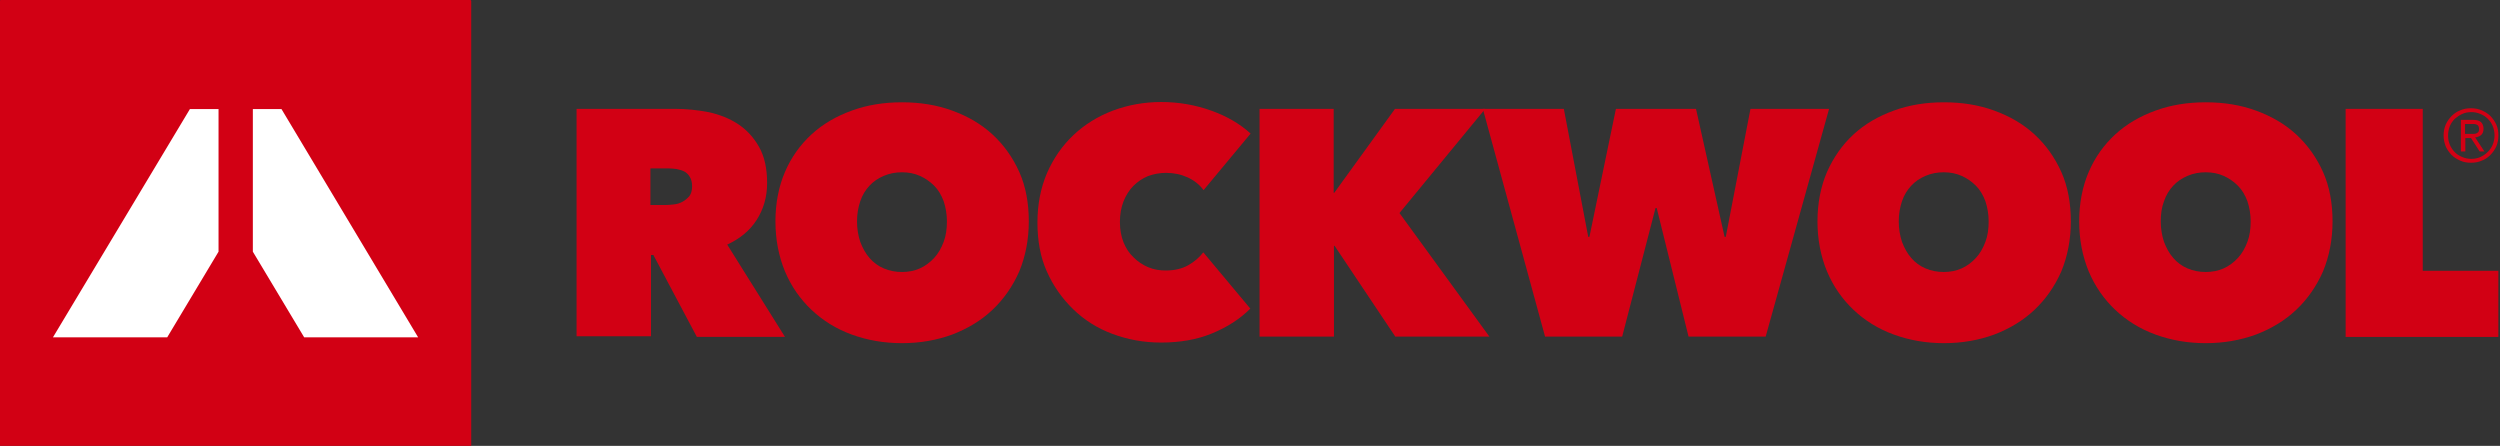 <?xml version="1.0" encoding="UTF-8" standalone="no"?>
<!-- Created with Inkscape (http://www.inkscape.org/) -->

<svg
   xmlns:dc="http://purl.org/dc/elements/1.1/"
   xmlns:cc="http://creativecommons.org/ns#"
   xmlns:rdf="http://www.w3.org/1999/02/22-rdf-syntax-ns#"
   xmlns:svg="http://www.w3.org/2000/svg"
   xmlns="http://www.w3.org/2000/svg"
   xmlns:sodipodi="http://sodipodi.sourceforge.net/DTD/sodipodi-0.dtd"
   xmlns:inkscape="http://www.inkscape.org/namespaces/inkscape"
   width="89.006mm"
   height="15.875mm"
   viewBox="0 0 89.006 15.875"
   version="1.1"
   id="svg8"
   inkscape:version="0.92.4 (5da689c313, 2019-01-14)"
   sodipodi:docname="logo-rockwool.svg">
  <rect x="0" y="0" width="89.006" height="15.875" fill="#333333" stroke="none"/>
  <defs
     id="defs2" />
  <sodipodi:namedview
     id="base"
     pagecolor="#ffffff"
     bordercolor="#666666"
     borderopacity="1.0"
     inkscape:pageopacity="0.0"
     inkscape:pageshadow="2"
     inkscape:zoom="0.7"
     inkscape:cx="-126.4403"
     inkscape:cy="243.28556"
     inkscape:document-units="mm"
     inkscape:current-layer="layer1"
     showgrid="false"
     inkscape:window-width="1920"
     inkscape:window-height="1013"
     inkscape:window-x="-9"
     inkscape:window-y="-9"
     inkscape:window-maximized="1" />
  <g
     inkscape:label="Layer 1"
     inkscape:groupmode="layer"
     id="layer1"
     transform="translate(-16.024,-26.864)">
    <g
       id="g5841"
       transform="matrix(0.485,0,0,0.485,8.248,21.998)">
      <g
         transform="matrix(0.219,0,0,0.219,16.57,9.652)"
         id="g5795">
        <rect
           ry="0.376"
           y="1.711"
           x="-2.497"
           height="149.679"
           width="157.994"
           id="rect5791"
           style="fill:#d20014" />
        <polygon
           id="polygon5759"
           style="fill:#ffffff"
           points="53.6,114.8 15.3,114.8 61.2,38.3 70.8,38.3 70.8,86.1 " />
        <polygon
           style="fill:#ffffff"
           points="99.5,114.8 82.3,86.1 82.3,38.3 91.9,38.3 137.7,114.8 "
           id="polygon5762" />
      </g>
      <g
         id="g5825">
        <path
           style="fill:#d20014;stroke-width:0.219"
           d="m 58.379,18.023 h 7.212 c 0.809,0 1.639,0.087 2.448,0.24 0.809,0.175 1.53,0.459 2.164,0.874 0.634,0.415 1.158,0.983 1.552,1.683 0.393,0.699 0.59,1.574 0.59,2.644 0,1.027 -0.262,1.923 -0.765,2.71 -0.503,0.787 -1.224,1.377 -2.164,1.814 l 4.24,6.775 h -6.469 l -3.191,-6.01 h -0.175 v 5.966 H 58.357 V 18.023 Z m 5.42,7.059 h 1.093 c 0.197,0 0.393,-0.022 0.612,-0.044 0.219,-0.022 0.437,-0.087 0.634,-0.197 0.197,-0.109 0.35,-0.24 0.503,-0.415 0.131,-0.175 0.197,-0.415 0.197,-0.721 0,-0.306 -0.066,-0.525 -0.175,-0.699 -0.109,-0.175 -0.24,-0.306 -0.415,-0.393 -0.175,-0.087 -0.35,-0.131 -0.568,-0.175 -0.197,-0.022 -0.393,-0.044 -0.568,-0.044 h -1.333 v 2.688 z"
           id="R"
           inkscape:connector-curvature="0" />
        <path
           inkscape:connector-curvature="0"
           id="O"
           d="m 72.956,26.284 c 0,-1.333 0.24,-2.557 0.699,-3.628 0.459,-1.071 1.115,-1.989 1.945,-2.754 0.83,-0.765 1.814,-1.333 2.95,-1.748 1.136,-0.415 2.36,-0.612 3.694,-0.612 1.333,0 2.557,0.197 3.694,0.612 1.136,0.415 2.12,0.983 2.95,1.748 0.83,0.765 1.486,1.683 1.967,2.754 0.481,1.071 0.699,2.295 0.699,3.628 0,1.333 -0.24,2.557 -0.699,3.672 -0.481,1.093 -1.136,2.033 -1.967,2.819 -0.83,0.787 -1.814,1.377 -2.95,1.814 -1.136,0.415 -2.36,0.634 -3.694,0.634 -1.333,0 -2.557,-0.219 -3.694,-0.634 C 77.414,34.174 76.431,33.562 75.6,32.775 74.77,31.988 74.114,31.049 73.655,29.956 73.196,28.841 72.956,27.617 72.956,26.284 Z m 5.988,0 c 0,0.546 0.087,1.049 0.24,1.508 0.175,0.459 0.393,0.852 0.678,1.18 0.284,0.328 0.634,0.59 1.049,0.765 0.415,0.175 0.852,0.262 1.333,0.262 0.481,0 0.918,-0.087 1.311,-0.262 0.393,-0.175 0.743,-0.437 1.049,-0.765 0.306,-0.328 0.525,-0.721 0.699,-1.18 0.175,-0.459 0.24,-0.962 0.24,-1.508 0,-0.525 -0.087,-1.027 -0.24,-1.486 -0.175,-0.459 -0.393,-0.83 -0.699,-1.136 -0.306,-0.306 -0.656,-0.546 -1.049,-0.721 -0.393,-0.175 -0.83,-0.262 -1.311,-0.262 -0.481,0 -0.918,0.087 -1.333,0.262 -0.415,0.175 -0.765,0.415 -1.049,0.721 -0.284,0.306 -0.525,0.678 -0.678,1.136 -0.153,0.459 -0.24,0.94 -0.24,1.486 z"
           style="fill:#d20014;stroke-width:0.219" />
        <path
           style="fill:#d20014;stroke-width:0.219"
           d="m 92.189,26.372 c 0,-1.333 0.24,-2.557 0.699,-3.628 0.481,-1.093 1.115,-2.011 1.945,-2.797 0.809,-0.765 1.792,-1.377 2.885,-1.792 1.115,-0.415 2.295,-0.634 3.562,-0.634 1.289,0 2.513,0.219 3.672,0.634 1.158,0.415 2.12,0.983 2.885,1.683 l -3.453,4.152 c -0.306,-0.415 -0.699,-0.721 -1.18,-0.94 -0.481,-0.219 -1.005,-0.328 -1.574,-0.328 -0.481,0 -0.918,0.087 -1.333,0.24 -0.415,0.175 -0.765,0.415 -1.071,0.721 -0.306,0.306 -0.546,0.699 -0.721,1.136 -0.175,0.459 -0.262,0.94 -0.262,1.508 0,0.546 0.087,1.049 0.262,1.486 0.175,0.437 0.415,0.809 0.743,1.115 0.306,0.306 0.656,0.546 1.071,0.721 0.415,0.175 0.852,0.24 1.289,0.24 0.656,0 1.202,-0.131 1.661,-0.393 0.459,-0.262 0.831,-0.59 1.093,-0.94 l 3.453,4.131 c -0.765,0.765 -1.683,1.355 -2.797,1.814 -1.093,0.459 -2.36,0.678 -3.759,0.678 -1.268,0 -2.448,-0.219 -3.562,-0.634 C 96.581,34.13 95.62,33.518 94.811,32.731 94.003,31.945 93.347,31.027 92.866,29.934 92.407,28.907 92.189,27.705 92.189,26.372 Z"
           id="C"
           inkscape:connector-curvature="0" />
        <path
           inkscape:connector-curvature="0"
           id="K"
           d="m 114,28.076 h -0.044 v 6.666 h -5.464 V 18.023 h 5.442 v 6.163 h 0.044 l 4.458,-6.163 h 6.622 l -6.294,7.649 6.6,9.07 h -6.906 z"
           style="fill:#d20014;stroke-width:0.219" />
        <path
           style="fill:#d20014;stroke-width:0.219"
           d="m 135.112,34.742 h -5.66 l -4.568,-16.719 h 5.945 l 1.792,9.398 h 0.087 l 1.945,-9.398 h 5.879 l 2.098,9.398 h 0.087 l 1.814,-9.398 h 5.77 l -4.655,16.719 h -5.661 l -2.338,-9.441 H 137.56 Z"
           id="W"
           inkscape:connector-curvature="0" />
        <path
           inkscape:connector-curvature="0"
           id="O_2"
           d="m 149.449,26.284 c 0,-1.333 0.24,-2.557 0.699,-3.628 0.481,-1.071 1.115,-1.989 1.945,-2.754 0.831,-0.765 1.814,-1.333 2.95,-1.748 1.136,-0.415 2.36,-0.612 3.694,-0.612 1.333,0 2.557,0.197 3.694,0.612 1.136,0.415 2.12,0.983 2.95,1.748 0.831,0.765 1.486,1.683 1.967,2.754 0.481,1.071 0.699,2.295 0.699,3.628 0,1.333 -0.24,2.557 -0.699,3.672 -0.481,1.093 -1.136,2.033 -1.967,2.819 -0.83,0.787 -1.814,1.377 -2.95,1.814 -1.136,0.415 -2.36,0.634 -3.694,0.634 -1.333,0 -2.557,-0.219 -3.694,-0.634 -1.136,-0.415 -2.12,-1.027 -2.95,-1.814 -0.831,-0.787 -1.486,-1.727 -1.945,-2.819 -0.459,-1.115 -0.699,-2.339 -0.699,-3.672 z m 5.966,0 c 0,0.546 0.087,1.049 0.24,1.508 0.175,0.459 0.393,0.852 0.678,1.18 0.284,0.328 0.634,0.59 1.049,0.765 0.415,0.175 0.852,0.262 1.333,0.262 0.481,0 0.918,-0.087 1.311,-0.262 0.393,-0.175 0.743,-0.437 1.049,-0.765 0.306,-0.328 0.525,-0.721 0.699,-1.18 0.175,-0.459 0.24,-0.962 0.24,-1.508 0,-0.525 -0.087,-1.027 -0.24,-1.486 -0.175,-0.459 -0.393,-0.83 -0.699,-1.136 -0.306,-0.306 -0.656,-0.546 -1.049,-0.721 -0.393,-0.175 -0.831,-0.262 -1.311,-0.262 -0.481,0 -0.918,0.087 -1.333,0.262 -0.415,0.175 -0.765,0.415 -1.049,0.721 -0.284,0.306 -0.525,0.678 -0.678,1.136 -0.153,0.459 -0.24,0.94 -0.24,1.486 z"
           style="fill:#d20014;stroke-width:0.219" />
        <path
           style="fill:#d20014;stroke-width:0.219"
           d="m 168.66,26.284 c 0,-1.333 0.24,-2.557 0.699,-3.628 0.459,-1.071 1.115,-1.989 1.945,-2.754 0.831,-0.765 1.814,-1.333 2.95,-1.748 1.136,-0.415 2.36,-0.612 3.694,-0.612 1.333,0 2.557,0.197 3.694,0.612 1.136,0.415 2.12,0.983 2.95,1.748 0.831,0.765 1.486,1.683 1.967,2.754 0.481,1.071 0.699,2.295 0.699,3.628 0,1.333 -0.24,2.557 -0.699,3.672 -0.481,1.093 -1.136,2.033 -1.967,2.819 -0.831,0.787 -1.814,1.377 -2.95,1.814 -1.136,0.415 -2.36,0.634 -3.694,0.634 -1.333,0 -2.557,-0.219 -3.694,-0.634 -1.136,-0.415 -2.12,-1.027 -2.95,-1.814 -0.831,-0.787 -1.486,-1.727 -1.945,-2.819 -0.459,-1.115 -0.699,-2.339 -0.699,-3.672 z m 5.988,0 c 0,0.546 0.087,1.049 0.24,1.508 0.175,0.459 0.393,0.852 0.678,1.18 0.284,0.328 0.634,0.59 1.049,0.765 0.415,0.175 0.852,0.262 1.333,0.262 0.481,0 0.918,-0.087 1.311,-0.262 0.393,-0.175 0.743,-0.437 1.049,-0.765 0.306,-0.328 0.525,-0.721 0.699,-1.18 0.175,-0.459 0.24,-0.962 0.24,-1.508 0,-0.525 -0.087,-1.027 -0.24,-1.486 -0.175,-0.459 -0.393,-0.83 -0.699,-1.136 -0.306,-0.306 -0.656,-0.546 -1.049,-0.721 -0.393,-0.175 -0.831,-0.262 -1.311,-0.262 -0.481,0 -0.918,0.087 -1.333,0.262 -0.415,0.175 -0.765,0.415 -1.049,0.721 -0.284,0.306 -0.525,0.678 -0.678,1.136 -0.175,0.459 -0.24,0.94 -0.24,1.486 z"
           id="O_3"
           inkscape:connector-curvature="0" />
        <path
           inkscape:connector-curvature="0"
           id="L"
           d="m 188.22,18.023 h 5.66 v 11.889 h 5.551 v 4.852 h -11.212 z"
           style="fill:#d20014;stroke-width:0.219" />
        <path
           style="fill:#d20014;stroke-width:0.219"
           d="m 195.411,19.99 c 0,-0.284 0.044,-0.546 0.153,-0.809 0.109,-0.24 0.262,-0.459 0.437,-0.634 0.175,-0.175 0.393,-0.328 0.634,-0.415 0.24,-0.109 0.503,-0.153 0.787,-0.153 0.262,0 0.525,0.044 0.787,0.153 0.24,0.109 0.459,0.24 0.634,0.415 0.175,0.175 0.328,0.393 0.437,0.634 0.109,0.24 0.153,0.503 0.153,0.787 0,0.284 -0.044,0.546 -0.153,0.809 -0.109,0.24 -0.262,0.459 -0.437,0.634 -0.175,0.175 -0.393,0.328 -0.634,0.415 -0.24,0.109 -0.503,0.153 -0.787,0.153 -0.284,0 -0.546,-0.044 -0.787,-0.153 -0.24,-0.109 -0.459,-0.24 -0.634,-0.415 -0.175,-0.175 -0.328,-0.393 -0.437,-0.634 -0.087,-0.24 -0.153,-0.503 -0.153,-0.787 z m 0.328,0 c 0,0.24 0.044,0.459 0.131,0.678 0.087,0.197 0.219,0.393 0.372,0.546 0.153,0.153 0.328,0.262 0.546,0.35 0.197,0.087 0.415,0.131 0.656,0.131 0.24,0 0.459,-0.044 0.656,-0.131 0.197,-0.087 0.393,-0.219 0.546,-0.372 0.153,-0.153 0.284,-0.328 0.372,-0.546 0.087,-0.219 0.131,-0.437 0.131,-0.678 0,-0.24 -0.044,-0.459 -0.131,-0.678 -0.087,-0.219 -0.219,-0.393 -0.372,-0.546 -0.153,-0.153 -0.328,-0.262 -0.546,-0.35 -0.197,-0.087 -0.415,-0.131 -0.656,-0.131 -0.24,0 -0.459,0.044 -0.656,0.131 -0.197,0.087 -0.393,0.219 -0.546,0.35 -0.153,0.153 -0.284,0.328 -0.372,0.546 -0.087,0.219 -0.131,0.459 -0.131,0.699 z m 0.94,-1.158 h 0.852 c 0.284,0 0.481,0.044 0.612,0.153 0.131,0.109 0.197,0.284 0.197,0.503 0,0.219 -0.066,0.35 -0.175,0.459 -0.109,0.087 -0.262,0.153 -0.437,0.175 l 0.678,1.027 h -0.35 l -0.634,-0.983 h -0.415 v 0.983 h -0.328 z m 0.328,1.027 h 0.393 c 0.087,0 0.153,0 0.24,0 0.066,0 0.153,-0.022 0.197,-0.044 0.044,-0.022 0.109,-0.066 0.131,-0.109 0.044,-0.044 0.044,-0.131 0.044,-0.219 0,-0.087 -0.022,-0.153 -0.044,-0.197 -0.022,-0.044 -0.066,-0.087 -0.131,-0.109 -0.044,-0.022 -0.109,-0.044 -0.175,-0.044 -0.066,0 -0.131,0 -0.175,0 h -0.503 v 0.721 z"
           id="path5764"
           inkscape:connector-curvature="0" />
      </g>
    </g>
  </g>
</svg>
